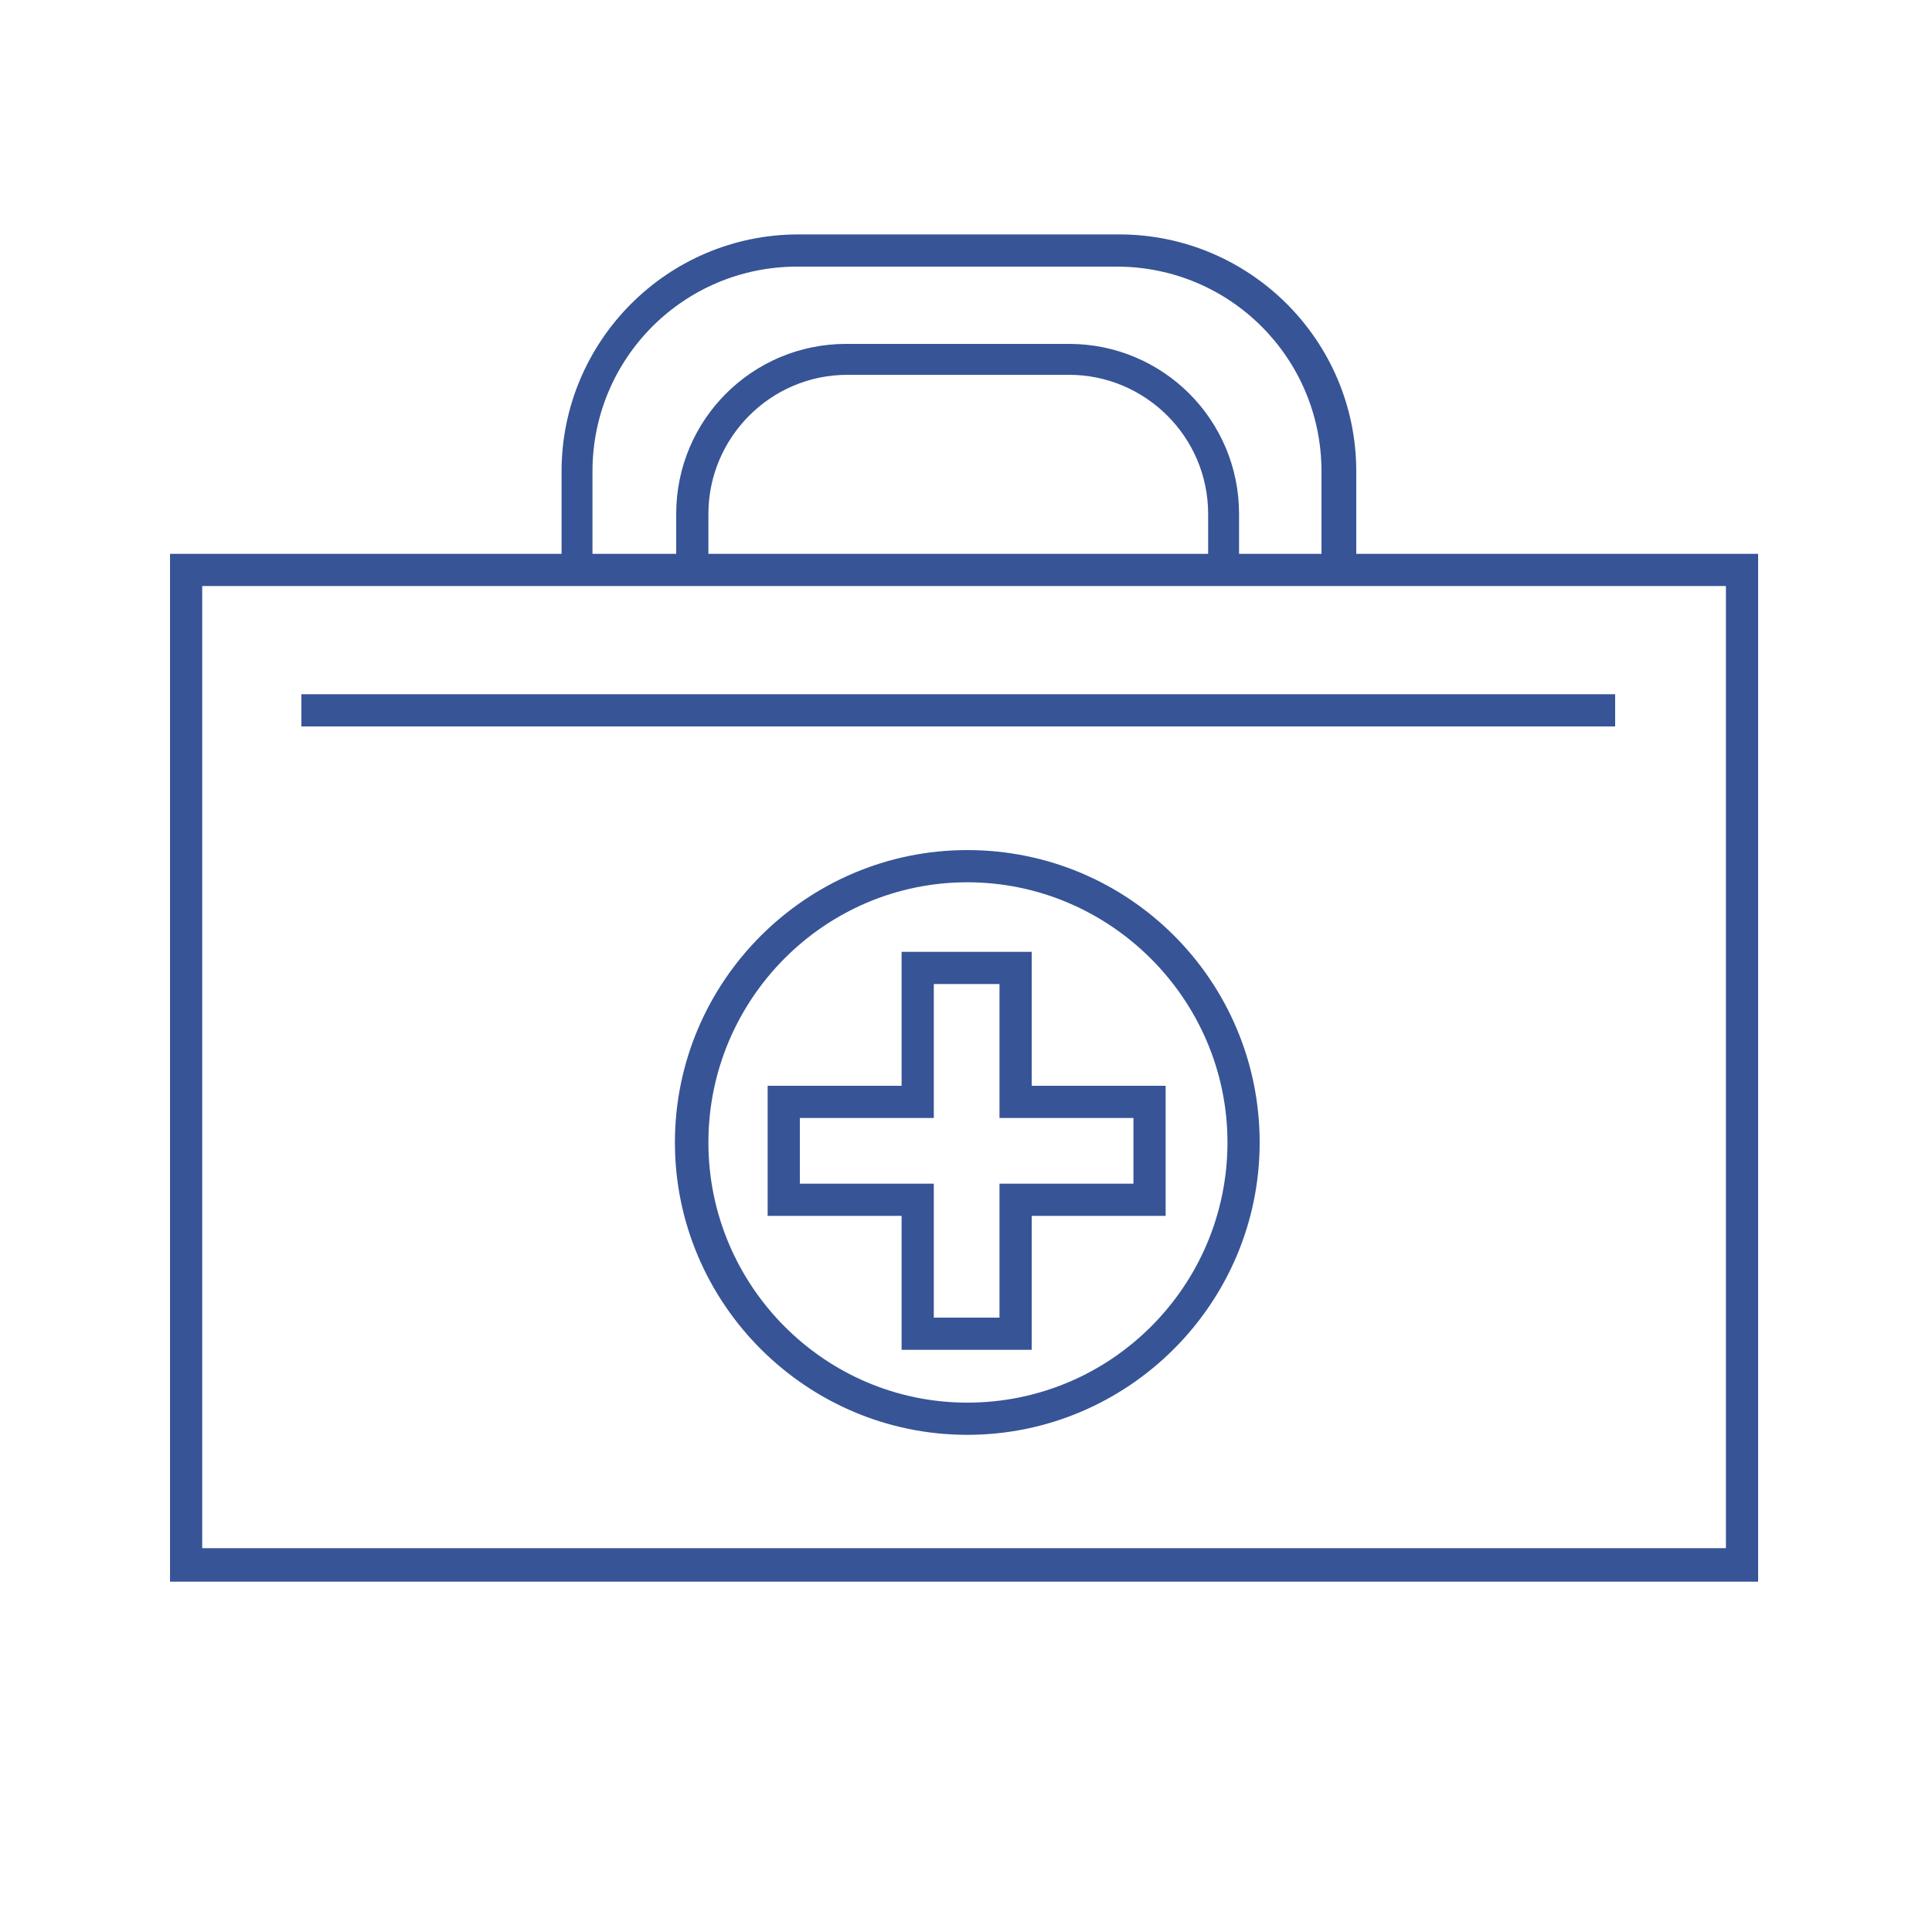 <?xml version="1.0" encoding="UTF-8"?>
<svg xmlns="http://www.w3.org/2000/svg" xmlns:xlink="http://www.w3.org/1999/xlink" version="1.1" id="Medizintechnik" x="0px" y="0px" viewBox="0 0 150 150" style="enable-background:new 0 0 150 150;" xml:space="preserve">
<style type="text/css">
	.st0{fill:#375496;}
</style>
<g>
	<rect x="23.4" y="53.9" class="st0" width="102" height="2.5"></rect>
	<path class="st0" d="M75.1,66c-12.5,0-22.7,10.2-22.7,22.7c0,12.5,10.2,22.7,22.7,22.7c12.5,0,22.7-10.2,22.7-22.7   C97.8,76.2,87.7,66,75.1,66z M75.1,108.9C64,108.9,55,99.8,55,88.7S64,68.5,75.1,68.5s20.2,9.1,20.2,20.2S86.3,108.9,75.1,108.9z"></path>
	<path class="st0" d="M135.6,43h-30.3v-6.4c0-10.2-8.3-18.4-18.4-18.4H62c-10.2,0-18.4,8.3-18.4,18.4V43H14.7h-1.5v79.8h123.3V43   H135.6z M46,36.6c0-8.8,7.1-15.9,15.9-15.9h24.8c8.8,0,15.9,7.1,15.9,15.9V43h-6.4v-3.1c0-7.3-5.9-13.2-13.2-13.2H65.7   c-7.3,0-13.2,5.9-13.2,13.2V43H46V36.6z M93.8,43H55v-3.1c0-5.9,4.8-10.8,10.8-10.8H83c5.9,0,10.8,4.8,10.8,10.8V43z M134,120.2   H15.7V45.5H46h6.4h1.2H95h1.2h6.4H134V120.2z"></path>
	<path class="st0" d="M80.1,73.9H70v10.4H59.6v10.1H70v10.4h10.1V94.4h10.4V84.3H80.1V73.9z M88,86.8v5.1H77.6v10.4h-5.1V91.9H62.1   v-5.1h10.4V76.4h5.1v10.4H88z"></path>
</g>
</svg>
